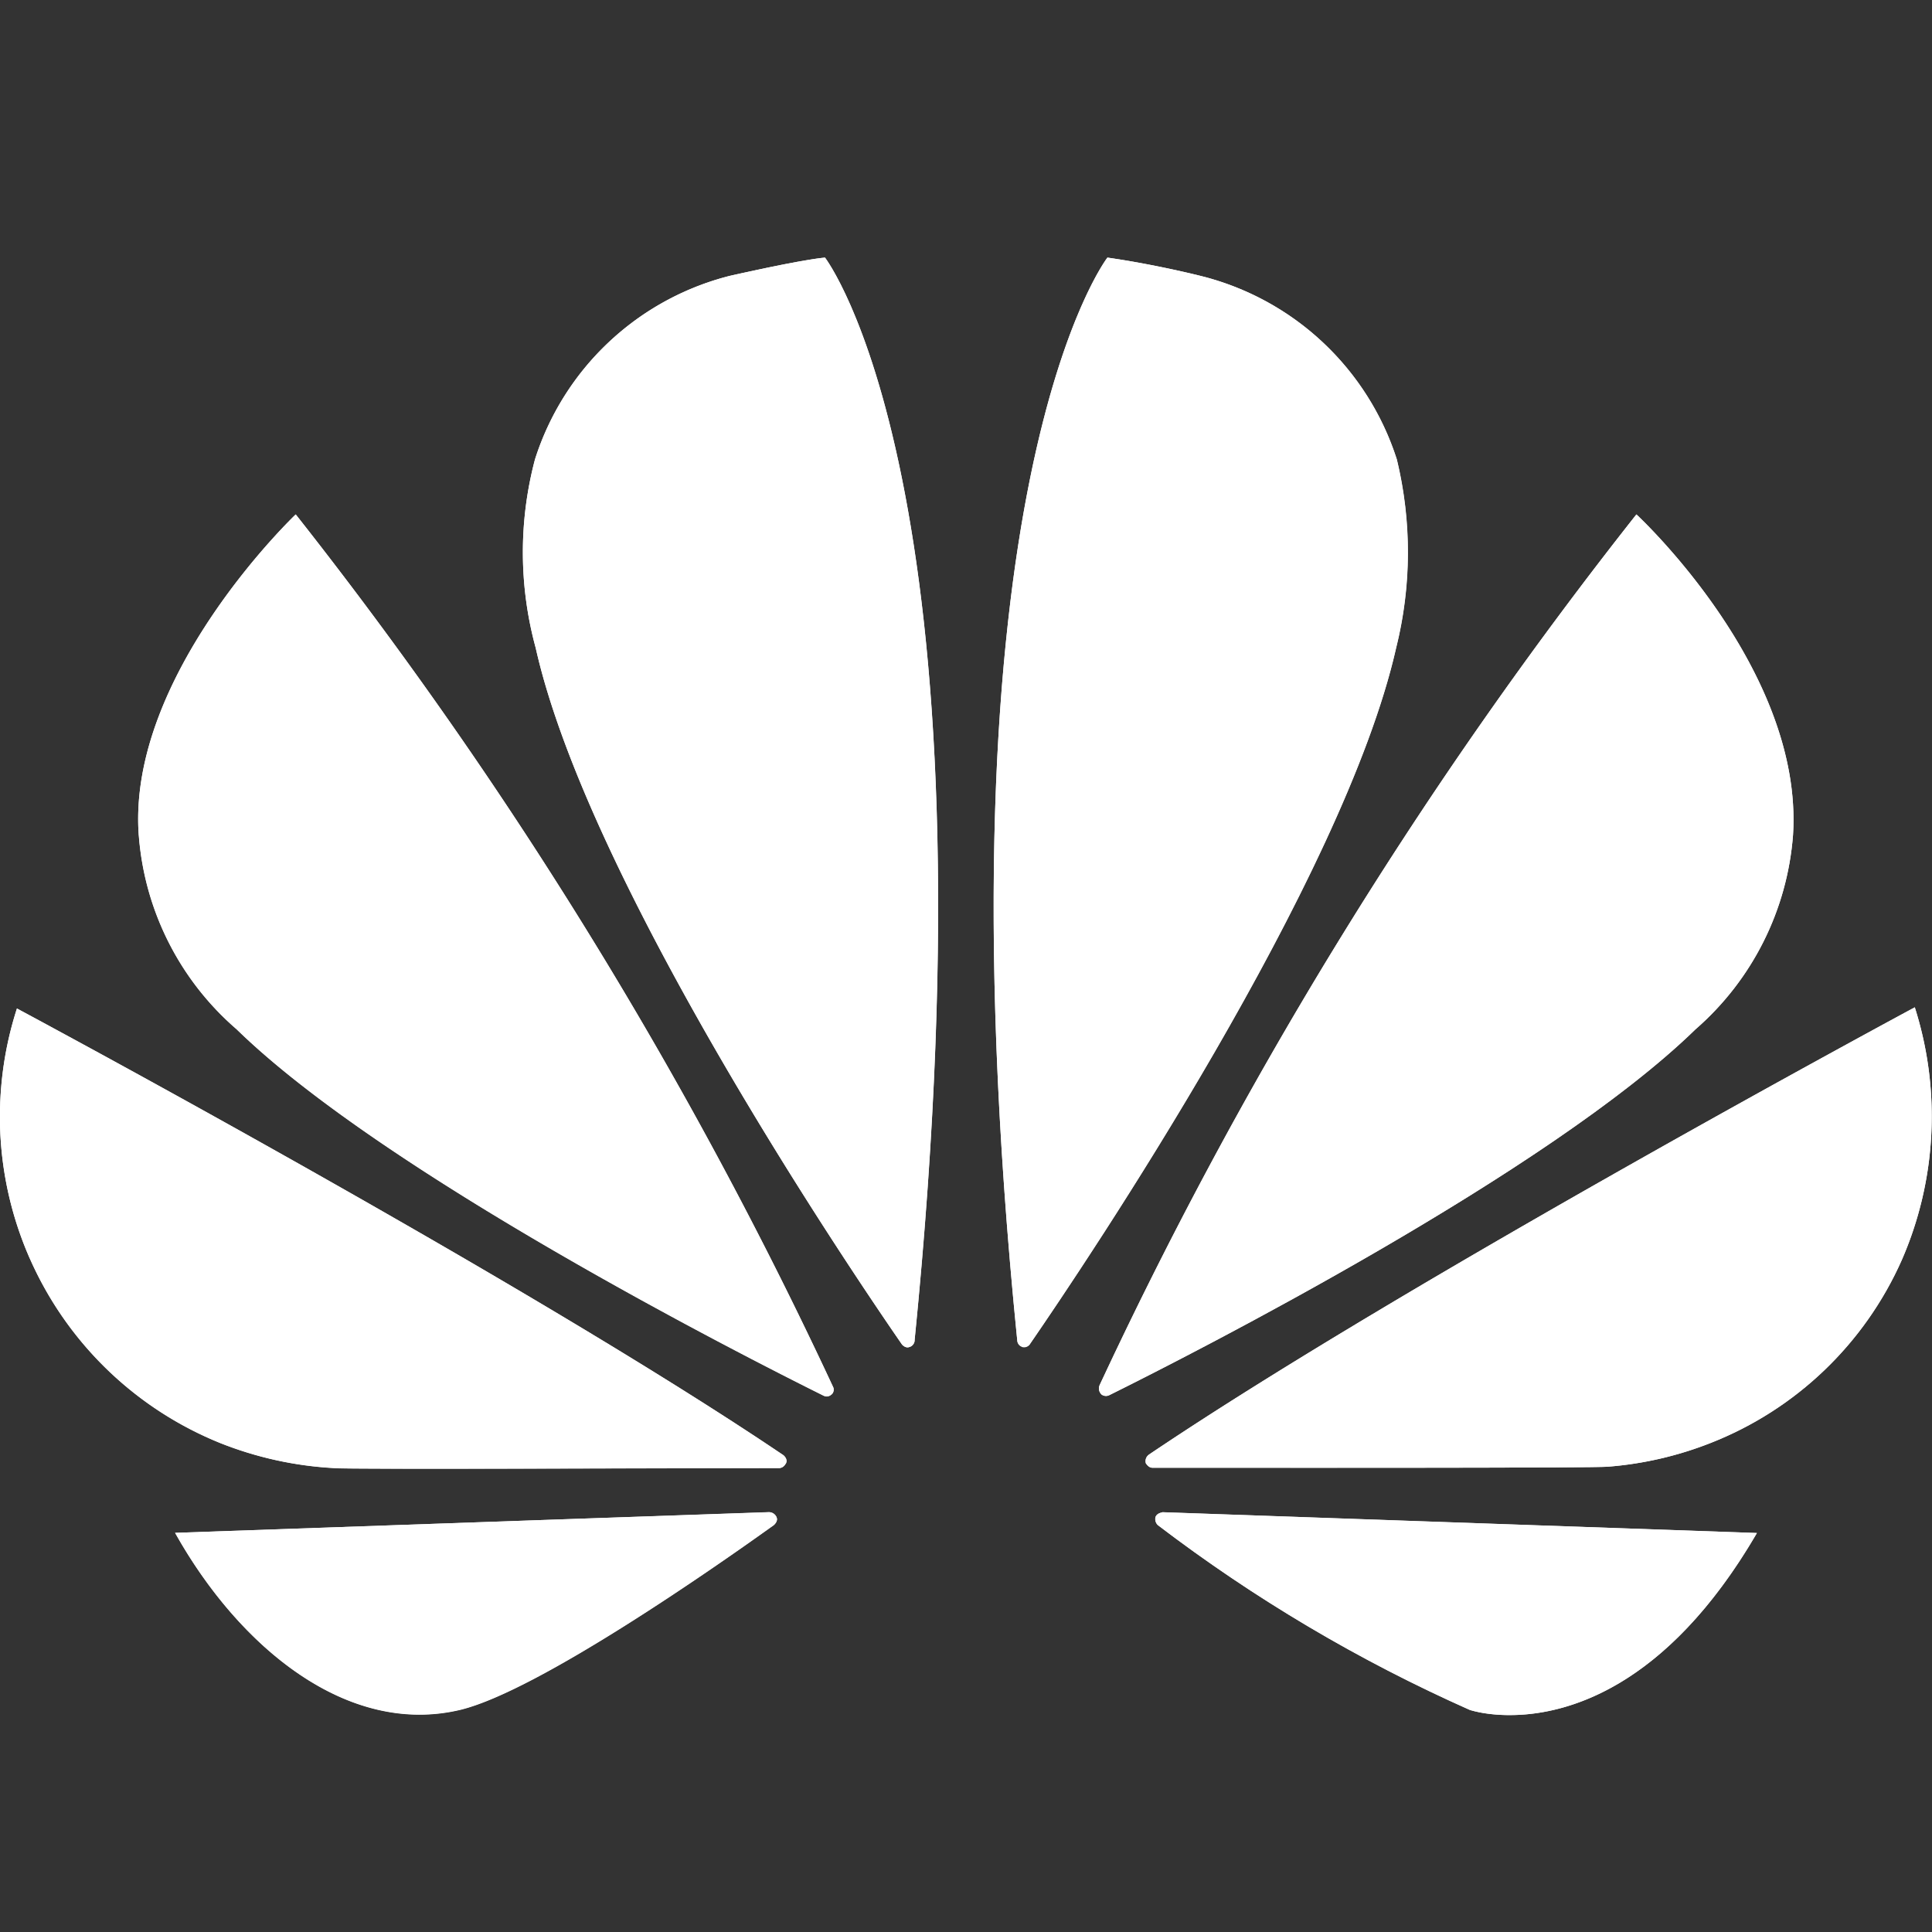 <svg xmlns="http://www.w3.org/2000/svg" xmlns:xlink="http://www.w3.org/1999/xlink" width="30" height="30" viewBox="0 0 30 30">
  <rect x="0" y="0" width="30" height="30" fill="#333333" stroke="none"/>
  <defs>
    <clipPath id="clip-path">
      <rect id="Rectangle_2508" data-name="Rectangle 2508" width="30" height="22.633" fill="none"/>
    </clipPath>
    <clipPath id="clip-path-2">
      <path id="Path_44276" data-name="Path 44276" d="M18.051,38.5a4.419,4.419,0,0,0,1.519,3.008c2.291,2.234,7.83,5.051,9.116,5.69a.105.105,0,0,0,.123-.022.1.1,0,0,0,.024-.11h0a68.74,68.74,0,0,0-8.347-13.555s-2.624,2.492-2.437,4.988" transform="translate(-18.042 -33.515)" fill="none"/>
    </clipPath>
    <clipPath id="clip-path-4">
      <path id="Path_44279" data-name="Path 44279" d="M22.842,163.981c1,1.786,2.685,3.172,4.439,2.747,1.212-.3,3.952-2.216,4.859-2.866l0,0c.069-.063.045-.114.045-.114a.129.129,0,0,0-.122-.083v0Z" transform="translate(-22.842 -163.659)" fill="none"/>
    </clipPath>
    <clipPath id="clip-path-6">
      <path id="Path_44282" data-name="Path 44282" d="M0,99.662v.026a5.291,5.291,0,0,0,.512,2.3,5.477,5.477,0,0,0,2.909,2.759,5.6,5.6,0,0,0,1.764.388c.139.023,5.487,0,6.919,0a.116.116,0,0,0,.092-.063c.047-.072-.033-.136-.033-.136h0C8.115,102.2.263,98,.263,98A5.43,5.43,0,0,0,0,99.662" transform="translate(0 -98.002)" fill="none"/>
    </clipPath>
    <clipPath id="clip-path-8">
      <path id="Path_44285" data-name="Path 44285" d="M72.859,0c-.4.037-1.485.285-1.485.285a4.275,4.275,0,0,0-3.019,2.849,5.632,5.632,0,0,0,.012,2.929c.814,3.619,4.825,9.567,5.688,10.815.06.062.109.04.109.04a.112.112,0,0,0,.087-.114C75.577,3.523,72.859,0,72.859,0Z" transform="translate(-68.16 0)" fill="none"/>
    </clipPath>
    <clipPath id="clip-path-10">
      <path id="Path_44288" data-name="Path 44288" d="M131.409,0s-2.733,3.524-1.4,16.813h0a.109.109,0,0,0,.2.051h0c.881-1.282,4.867-7.2,5.681-10.8a6.132,6.132,0,0,0,.012-2.929A4.279,4.279,0,0,0,132.859.285S132.156.106,131.409,0Z" transform="translate(-129.64)" fill="none"/>
    </clipPath>
    <clipPath id="clip-path-12">
      <path id="Path_44291" data-name="Path 44291" d="M150.858,163.718s-.083.01-.105.072a.132.132,0,0,0,.035.124v0a24.183,24.183,0,0,0,4.848,2.872,2.1,2.1,0,0,0,.615.079h.007c.845,0,2.412-.387,3.834-2.828l-9.234-.323Z" transform="translate(-150.75 -163.716)" fill="none"/>
    </clipPath>
    <clipPath id="clip-path-14">
      <path id="Path_44294" data-name="Path 44294" d="M149.544,104.765l0,0a.123.123,0,0,0-.05.133s.04.071.1.071v0c1.449,0,6.944.006,7.084-.017a5.506,5.506,0,0,0,1.585-.367,5.409,5.409,0,0,0,2.97-2.842,5.518,5.518,0,0,0,.47-2.251v-.019a5.3,5.3,0,0,0-.266-1.659s-7.839,4.212-11.893,6.946" transform="translate(-149.492 -97.819)" fill="none"/>
    </clipPath>
    <clipPath id="clip-path-16">
      <path id="Path_44297" data-name="Path 44297" d="M143.4,47.033h0a.129.129,0,0,0,.027.146.115.115,0,0,0,.123.011c1.321-.655,6.819-3.456,9.1-5.679a4.444,4.444,0,0,0,1.516-3.02c.164-2.584-2.432-4.977-2.432-4.977A68.635,68.635,0,0,0,143.4,47.033" transform="translate(-143.387 -33.515)" fill="none"/>
    </clipPath>
  </defs>
  <g id="Group_562" data-name="Group 562" transform="translate(-1307 -291)">
    <g id="Group_561" data-name="Group 561" transform="translate(1307 295)">
      <g id="Group_530" data-name="Group 530">
        <g id="Group_529" data-name="Group 529" clip-path="url(#clip-path)">
          <path id="Path_44274" data-name="Path 44274" d="M28.81,47.179a.1.1,0,0,0,.024-.11h0a68.74,68.74,0,0,0-8.347-13.555s-2.624,2.492-2.437,4.988a4.418,4.418,0,0,0,1.519,3.008c2.29,2.234,7.83,5.051,9.116,5.69a.106.106,0,0,0,.123-.022" transform="translate(-15.895 -29.526)" fill="#fff"/>
        </g>
      </g>
      <g id="Group_532" data-name="Group 532" transform="translate(2.147 3.988)">
        <g id="Group_531" data-name="Group 531" clip-path="url(#clip-path-2)">
          <path id="Path_44275" data-name="Path 44275" d="M28.81,47.179a.1.1,0,0,0,.024-.11h0a68.74,68.74,0,0,0-8.347-13.555s-2.624,2.492-2.437,4.988a4.418,4.418,0,0,0,1.519,3.008c2.29,2.234,7.83,5.051,9.116,5.69a.106.106,0,0,0,.123-.022" transform="translate(-18.042 -33.514)" fill="#fff"/>
        </g>
      </g>
      <g id="Group_534" data-name="Group 534">
        <g id="Group_533" data-name="Group 533" clip-path="url(#clip-path)">
          <path id="Path_44277" data-name="Path 44277" d="M32.184,163.745a.129.129,0,0,0-.122-.083v0l-9.22.322c1,1.786,2.685,3.171,4.439,2.747,1.212-.3,3.953-2.216,4.859-2.866l0,0c.069-.063.045-.114.045-.114" transform="translate(-20.124 -144.182)" fill="#fff"/>
        </g>
      </g>
      <g id="Group_536" data-name="Group 536" transform="translate(2.718 19.476)">
        <g id="Group_535" data-name="Group 535" clip-path="url(#clip-path-4)">
          <path id="Path_44278" data-name="Path 44278" d="M32.184,163.745a.129.129,0,0,0-.122-.083v0l-9.22.322c1,1.786,2.685,3.171,4.439,2.747,1.212-.3,3.953-2.216,4.859-2.866l0,0c.069-.063.045-.114.045-.114" transform="translate(-22.842 -163.658)" fill="#fff"/>
        </g>
      </g>
      <g id="Group_538" data-name="Group 538">
        <g id="Group_537" data-name="Group 537" clip-path="url(#clip-path)">
          <path id="Path_44280" data-name="Path 44280" d="M12.2,105.073c.047-.072-.033-.136-.033-.136h0C8.114,102.2.263,98,.263,98a5.467,5.467,0,0,0,3.158,6.749,5.6,5.6,0,0,0,1.764.388c.139.023,5.487,0,6.919,0a.115.115,0,0,0,.092-.063" transform="translate(0 -86.34)" fill="#fff"/>
        </g>
      </g>
      <g id="Group_540" data-name="Group 540" transform="translate(0 11.662)">
        <g id="Group_539" data-name="Group 539" clip-path="url(#clip-path-6)">
          <path id="Path_44281" data-name="Path 44281" d="M12.2,105.073c.047-.072-.033-.136-.033-.136h0C8.114,102.2.263,98,.263,98a5.467,5.467,0,0,0,3.158,6.749,5.6,5.6,0,0,0,1.764.388c.139.023,5.487,0,6.919,0a.115.115,0,0,0,.092-.063" transform="translate(0 -98.003)" fill="#fff"/>
        </g>
      </g>
      <g id="Group_542" data-name="Group 542">
        <g id="Group_541" data-name="Group 541" clip-path="url(#clip-path)">
          <path id="Path_44283" data-name="Path 44283" d="M72.86,0c-.4.037-1.485.285-1.485.285a4.275,4.275,0,0,0-3.019,2.849,5.632,5.632,0,0,0,.012,2.929c.814,3.619,4.825,9.567,5.688,10.815.059.063.109.04.109.04a.112.112,0,0,0,.087-.114C75.578,3.523,72.86,0,72.86,0" transform="translate(-60.049 0)" fill="#fff"/>
        </g>
      </g>
      <g id="Group_544" data-name="Group 544" transform="translate(8.111)">
        <g id="Group_543" data-name="Group 543" clip-path="url(#clip-path-8)">
          <path id="Path_44284" data-name="Path 44284" d="M72.86,0c-.4.037-1.485.285-1.485.285a4.275,4.275,0,0,0-3.019,2.849,5.632,5.632,0,0,0,.012,2.929c.814,3.619,4.825,9.567,5.688,10.815.059.063.109.04.109.04a.112.112,0,0,0,.087-.114C75.578,3.523,72.86,0,72.86,0" transform="translate(-68.16 0)" fill="#fff"/>
        </g>
      </g>
      <g id="Group_546" data-name="Group 546">
        <g id="Group_545" data-name="Group 545" clip-path="url(#clip-path)">
          <path id="Path_44286" data-name="Path 44286" d="M130.077,16.913a.108.108,0,0,0,.134-.05h0c.882-1.282,4.867-7.2,5.681-10.8a6.134,6.134,0,0,0,.012-2.929A4.279,4.279,0,0,0,132.859.284s-.7-.178-1.45-.285c0,0-2.733,3.524-1.4,16.813h0a.107.107,0,0,0,.07.1" transform="translate(-114.213 0.001)" fill="#fff"/>
        </g>
      </g>
      <g id="Group_548" data-name="Group 548" transform="translate(15.427)">
        <g id="Group_547" data-name="Group 547" clip-path="url(#clip-path-10)">
          <path id="Path_44287" data-name="Path 44287" d="M130.077,16.913a.108.108,0,0,0,.134-.05h0c.882-1.282,4.867-7.2,5.681-10.8a6.134,6.134,0,0,0,.012-2.929A4.279,4.279,0,0,0,132.859.284s-.7-.178-1.45-.285c0,0-2.733,3.524-1.4,16.813h0a.107.107,0,0,0,.07.1" transform="translate(-129.64 0.001)" fill="#fff"/>
        </g>
      </g>
      <g id="Group_550" data-name="Group 550">
        <g id="Group_549" data-name="Group 549" clip-path="url(#clip-path)">
          <path id="Path_44289" data-name="Path 44289" d="M150.858,163.717s-.083.01-.105.072a.131.131,0,0,0,.035.124v0a24.181,24.181,0,0,0,4.848,2.872s2.383.81,4.456-2.748l-9.234-.323Z" transform="translate(-132.81 -144.233)" fill="#fff"/>
        </g>
      </g>
      <g id="Group_552" data-name="Group 552" transform="translate(17.939 19.483)">
        <g id="Group_551" data-name="Group 551" clip-path="url(#clip-path-12)">
          <path id="Path_44290" data-name="Path 44290" d="M150.858,163.717s-.083.01-.105.072a.131.131,0,0,0,.035.124v0a24.181,24.181,0,0,0,4.848,2.872s2.383.81,4.456-2.748l-9.234-.323Z" transform="translate(-150.75 -163.715)" fill="#fff"/>
        </g>
      </g>
      <g id="Group_554" data-name="Group 554">
        <g id="Group_553" data-name="Group 553" clip-path="url(#clip-path)">
          <path id="Path_44292" data-name="Path 44292" d="M161.437,97.818s-7.839,4.212-11.893,6.946l0,0a.123.123,0,0,0-.049.133s.04.071.1.071v0c1.449,0,6.944.006,7.084-.017a5.51,5.51,0,0,0,1.585-.367,5.409,5.409,0,0,0,2.97-2.842,5.579,5.579,0,0,0,.2-3.929" transform="translate(-131.703 -86.177)" fill="#fff"/>
        </g>
      </g>
      <g id="Group_556" data-name="Group 556" transform="translate(17.79 11.641)">
        <g id="Group_555" data-name="Group 555" clip-path="url(#clip-path-14)">
          <path id="Path_44293" data-name="Path 44293" d="M161.437,97.818s-7.839,4.212-11.893,6.946l0,0a.123.123,0,0,0-.049.133s.04.071.1.071v0c1.449,0,6.944.006,7.084-.017a5.51,5.51,0,0,0,1.585-.367,5.409,5.409,0,0,0,2.97-2.842,5.579,5.579,0,0,0,.2-3.929" transform="translate(-149.493 -97.818)" fill="#fff"/>
        </g>
      </g>
      <g id="Group_558" data-name="Group 558">
        <g id="Group_557" data-name="Group 557" clip-path="url(#clip-path)">
          <path id="Path_44295" data-name="Path 44295" d="M143.427,47.179a.116.116,0,0,0,.123.011c1.321-.655,6.819-3.456,9.1-5.679a4.445,4.445,0,0,0,1.516-3.02c.164-2.584-2.432-4.977-2.432-4.977A68.637,68.637,0,0,0,143.4,47.032h0a.129.129,0,0,0,.027.146" transform="translate(-126.324 -29.526)" fill="#fff"/>
        </g>
      </g>
      <g id="Group_560" data-name="Group 560" transform="translate(17.063 3.988)">
        <g id="Group_559" data-name="Group 559" clip-path="url(#clip-path-16)">
          <path id="Path_44296" data-name="Path 44296" d="M143.427,47.179a.116.116,0,0,0,.123.011c1.321-.655,6.819-3.456,9.1-5.679a4.445,4.445,0,0,0,1.516-3.02c.164-2.584-2.432-4.977-2.432-4.977A68.637,68.637,0,0,0,143.4,47.032h0a.129.129,0,0,0,.027.146" transform="translate(-143.387 -33.514)" fill="#fff"/>
        </g>
      </g>
    </g>
    <rect id="Rectangle_2516" data-name="Rectangle 2516" width="30" height="30" transform="translate(1307 291)" fill="none"/>
  </g>
</svg>
